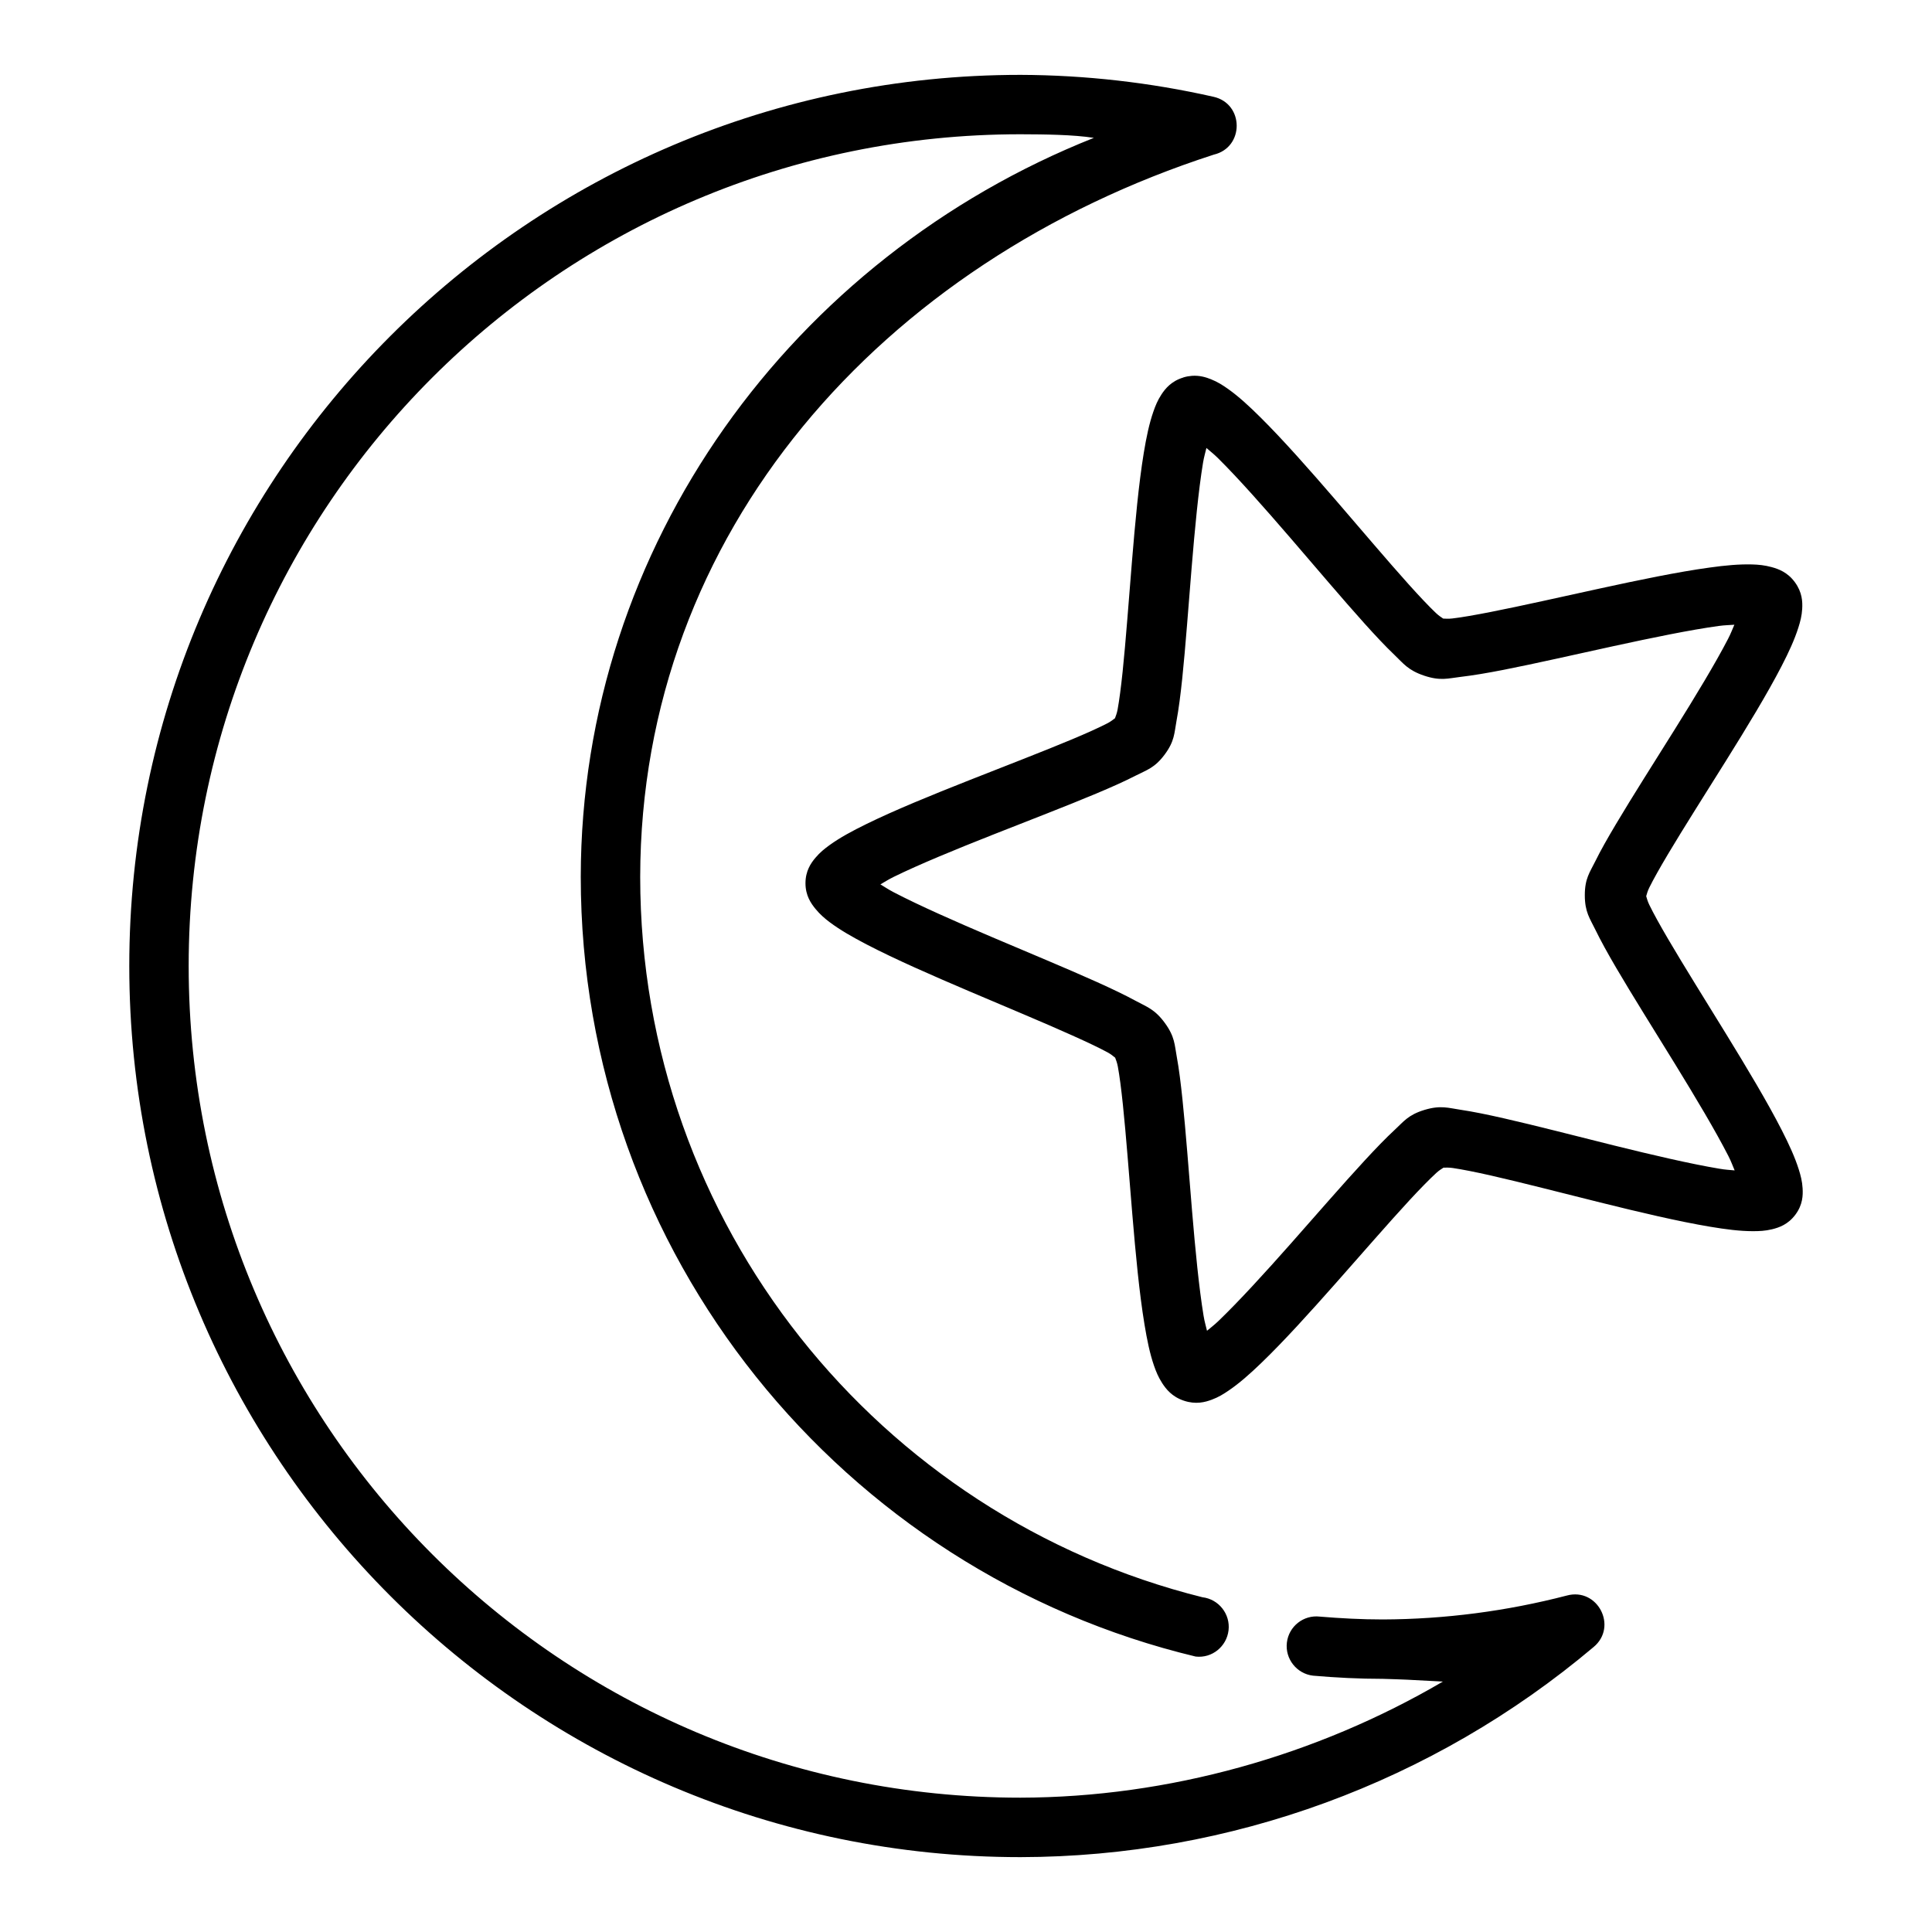 <?xml version="1.0" encoding="UTF-8"?>
<!-- Uploaded to: SVG Repo, www.svgrepo.com, Generator: SVG Repo Mixer Tools -->
<svg fill="#000000" width="800px" height="800px" version="1.1" viewBox="144 144 512 512" xmlns="http://www.w3.org/2000/svg">
 <path d="m414.42 163.84c-130.34 0-236.16 105.82-236.16 236.16 0 130.34 105.82 236.16 236.16 236.16 55.602-0.09 109.39-19.82 151.89-55.672 6.512-5.402 1.078-15.867-7.086-13.652-15.93 4.137-32.297 6.277-48.754 6.336-5.633 0-11.188-0.297-16.699-0.754-4.316-0.508-8.223 2.57-8.734 6.887-0.508 4.316 2.602 8.254 6.918 8.762 6.106 0.531 12.27 0.844 18.512 0.844 5.961 0.18 5.926 0.18 15.914 0.723-33.484 19.625-72.703 30.691-111.96 30.766-121.82 0-220.42-98.59-220.42-220.42 0-121.8 98.555-220.37 220.36-220.4h0.062c6.391 0.023 13.918 0.09 19.465 0.953-79.801 31.691-135.87 107.87-135.98 195.8 0 100.2 69.551 184.28 162.95 206.67 4.316 0.508 8.207-2.633 8.719-6.949 0.508-4.316-2.602-8.254-6.918-8.766-85.613-21.34-148.97-98.641-149-190.89v-0.059c0.141-91.379 64.066-162.93 152.01-191.36 8.125-1.914 8.078-13.48-0.062-15.328-16.809-3.797-33.953-5.75-51.184-5.812zm45.387 79.766c-0.703 0.059-1.453 0.18-2.246 0.43v0.016c-3.16 0.961-4.746 2.941-5.766 4.488s-1.609 3.012-2.152 4.582c-1.09 3.144-1.844 6.731-2.523 10.855-1.355 8.25-2.293 18.547-3.152 28.965s-1.609 20.906-2.461 29.059c-0.426 4.078-0.883 7.594-1.336 10.055-0.18 0.98-0.473 1.691-0.691 2.289-0.516 0.383-1.133 0.887-2.043 1.355-2.246 1.156-5.516 2.629-9.332 4.227-7.633 3.203-17.547 7.004-27.367 10.887-9.82 3.883-19.531 7.836-27.105 11.547-3.789 1.855-7.027 3.609-9.746 5.566-1.359 0.98-2.602 1.98-3.797 3.398-1.195 1.418-2.633 3.481-2.629 6.75 0.004 3.269 1.465 5.34 2.66 6.797 1.195 1.457 2.422 2.516 3.781 3.535 2.723 2.039 5.973 3.898 9.762 5.875 7.582 3.945 17.297 8.191 27.121 12.379 9.828 4.188 19.762 8.305 27.398 11.746 3.82 1.719 7.086 3.25 9.332 4.473 0.902 0.492 1.504 1.004 2.016 1.414 0.23 0.605 0.52 1.344 0.707 2.352 0.461 2.477 0.906 5.981 1.336 10.07 0.859 8.18 1.633 18.707 2.508 29.152 0.875 10.445 1.844 20.797 3.215 29.09 0.684 4.144 1.414 7.723 2.508 10.902 0.547 1.59 1.16 3.094 2.184 4.676 1.023 1.578 2.59 3.602 5.75 4.66 3.16 1.059 5.633 0.395 7.394-0.27 1.762-0.645 3.106-1.488 4.488-2.43 2.769-1.883 5.543-4.32 8.562-7.227 6.043-5.809 12.977-13.492 19.91-21.324 6.934-7.832 13.82-15.789 19.387-21.816 2.785-3.012 5.273-5.551 7.117-7.258 0.738-0.684 1.395-1.078 1.938-1.43 0.648-0.016 1.438-0.059 2.461 0.09 2.531 0.375 6.066 1.074 10.148 2 8.164 1.852 18.574 4.559 28.938 7.133 10.359 2.574 20.668 5.016 29.09 6.426 4.211 0.707 7.906 1.176 11.301 1.184 1.695 0.004 3.324-0.059 5.152-0.508 1.828-0.441 4.231-1.258 6.18-3.875 1.953-2.617 2.016-5.125 1.906-6.981-0.105-1.855-0.512-3.394-1.016-4.996-1.008-3.203-2.551-6.578-4.473-10.348-3.848-7.539-9.25-16.527-14.789-25.555-5.543-9.027-11.211-18.066-15.406-25.23-2.098-3.582-3.828-6.699-4.934-8.98-0.449-0.922-0.652-1.688-0.832-2.305 0.176-0.617 0.371-1.359 0.816-2.262 1.105-2.242 2.859-5.34 4.949-8.855 4.188-7.035 9.828-15.883 15.359-24.738s10.906-17.672 14.746-25.094c1.918-3.711 3.453-7.051 4.457-10.223 0.504-1.586 0.91-3.113 1.016-4.965 0.105-1.855 0.031-4.367-1.922-7.043-1.957-2.676-4.352-3.527-6.18-4.027s-3.469-0.66-5.168-0.707c-3.394-0.09-7.09 0.238-11.301 0.832-8.418 1.152-18.715 3.297-29.074 5.551-10.359 2.254-20.742 4.613-28.906 6.211-4.082 0.801-7.633 1.43-10.164 1.723-1.008 0.117-1.777 0.059-2.43 0.031-0.539-0.367-1.207-0.797-1.953-1.504-1.848-1.762-4.328-4.387-7.117-7.488-5.578-6.199-12.477-14.371-19.418-22.418s-13.922-15.957-19.973-21.957c-3.023-3-5.773-5.519-8.547-7.488-1.387-0.984-2.758-1.867-4.519-2.566-1.32-0.527-3.016-1.07-5.121-0.906zm3.906 19.109c1.074 0.953 1.836 1.48 3.121 2.754 5.387 5.336 12.227 13.086 19.098 21.047 6.867 7.961 13.762 16.137 19.617 22.648 2.93 3.254 5.594 6.106 7.981 8.379 2.387 2.277 3.578 4.07 7.902 5.519 4.324 1.445 6.344 0.707 9.609 0.324 3.266-0.383 7.059-1.02 11.348-1.859 8.574-1.68 19.012-4.074 29.258-6.305 10.246-2.227 20.336-4.309 27.828-5.336 1.793-0.238 2.719-0.207 4.152-0.324-0.574 1.285-0.848 2.144-1.66 3.723-3.414 6.602-8.691 15.285-14.16 24.047-5.473 8.762-11.133 17.625-15.527 25.016-2.199 3.695-4.094 7.019-5.519 9.918-1.426 2.902-2.769 4.512-2.769 8.98 0.004 4.469 1.352 6.16 2.781 9.102 1.43 2.941 3.301 6.324 5.504 10.086 4.406 7.527 10.121 16.578 15.605 25.508 5.484 8.93 10.75 17.738 14.176 24.445 0.816 1.598 1.07 2.481 1.645 3.781-1.426-0.148-2.336-0.148-4.121-0.461-7.496-1.254-17.609-3.606-27.859-6.148-10.25-2.547-20.684-5.266-29.258-7.211-4.289-0.973-8.094-1.758-11.363-2.242-3.266-0.48-5.289-1.273-9.609 0.031-4.32 1.316-5.488 3.074-7.871 5.273-2.383 2.203-5.039 4.969-7.965 8.133-5.852 6.332-12.746 14.301-19.602 22.047-6.859 7.75-13.719 15.262-19.098 20.434-1.277 1.227-2.019 1.73-3.09 2.644-0.309-1.379-0.617-2.215-0.906-3.969-1.219-7.379-2.195-17.527-3.059-27.859-0.863-10.332-1.633-20.883-2.535-29.473-0.453-4.297-0.914-8.102-1.508-11.301s-0.492-5.324-3.168-8.98c-2.672-3.656-4.769-4.246-7.672-5.828-2.902-1.582-6.414-3.25-10.426-5.059-8.023-3.613-17.969-7.711-27.691-11.855-9.723-4.141-19.25-8.34-26-11.855-1.609-0.84-2.344-1.387-3.582-2.121 1.238-0.695 1.973-1.227 3.582-2.016 6.742-3.305 16.27-7.215 25.984-11.055 9.715-3.84 19.641-7.641 27.66-11.008 4.008-1.684 7.539-3.258 10.441-4.75 2.902-1.492 4.988-1.992 7.656-5.566s2.547-5.707 3.137-8.887c0.59-3.18 1.074-6.957 1.523-11.238 0.891-8.562 1.641-19.105 2.492-29.414 0.852-10.309 1.805-20.41 3.012-27.75 0.289-1.746 0.602-2.602 0.906-3.969z"/>
</svg>